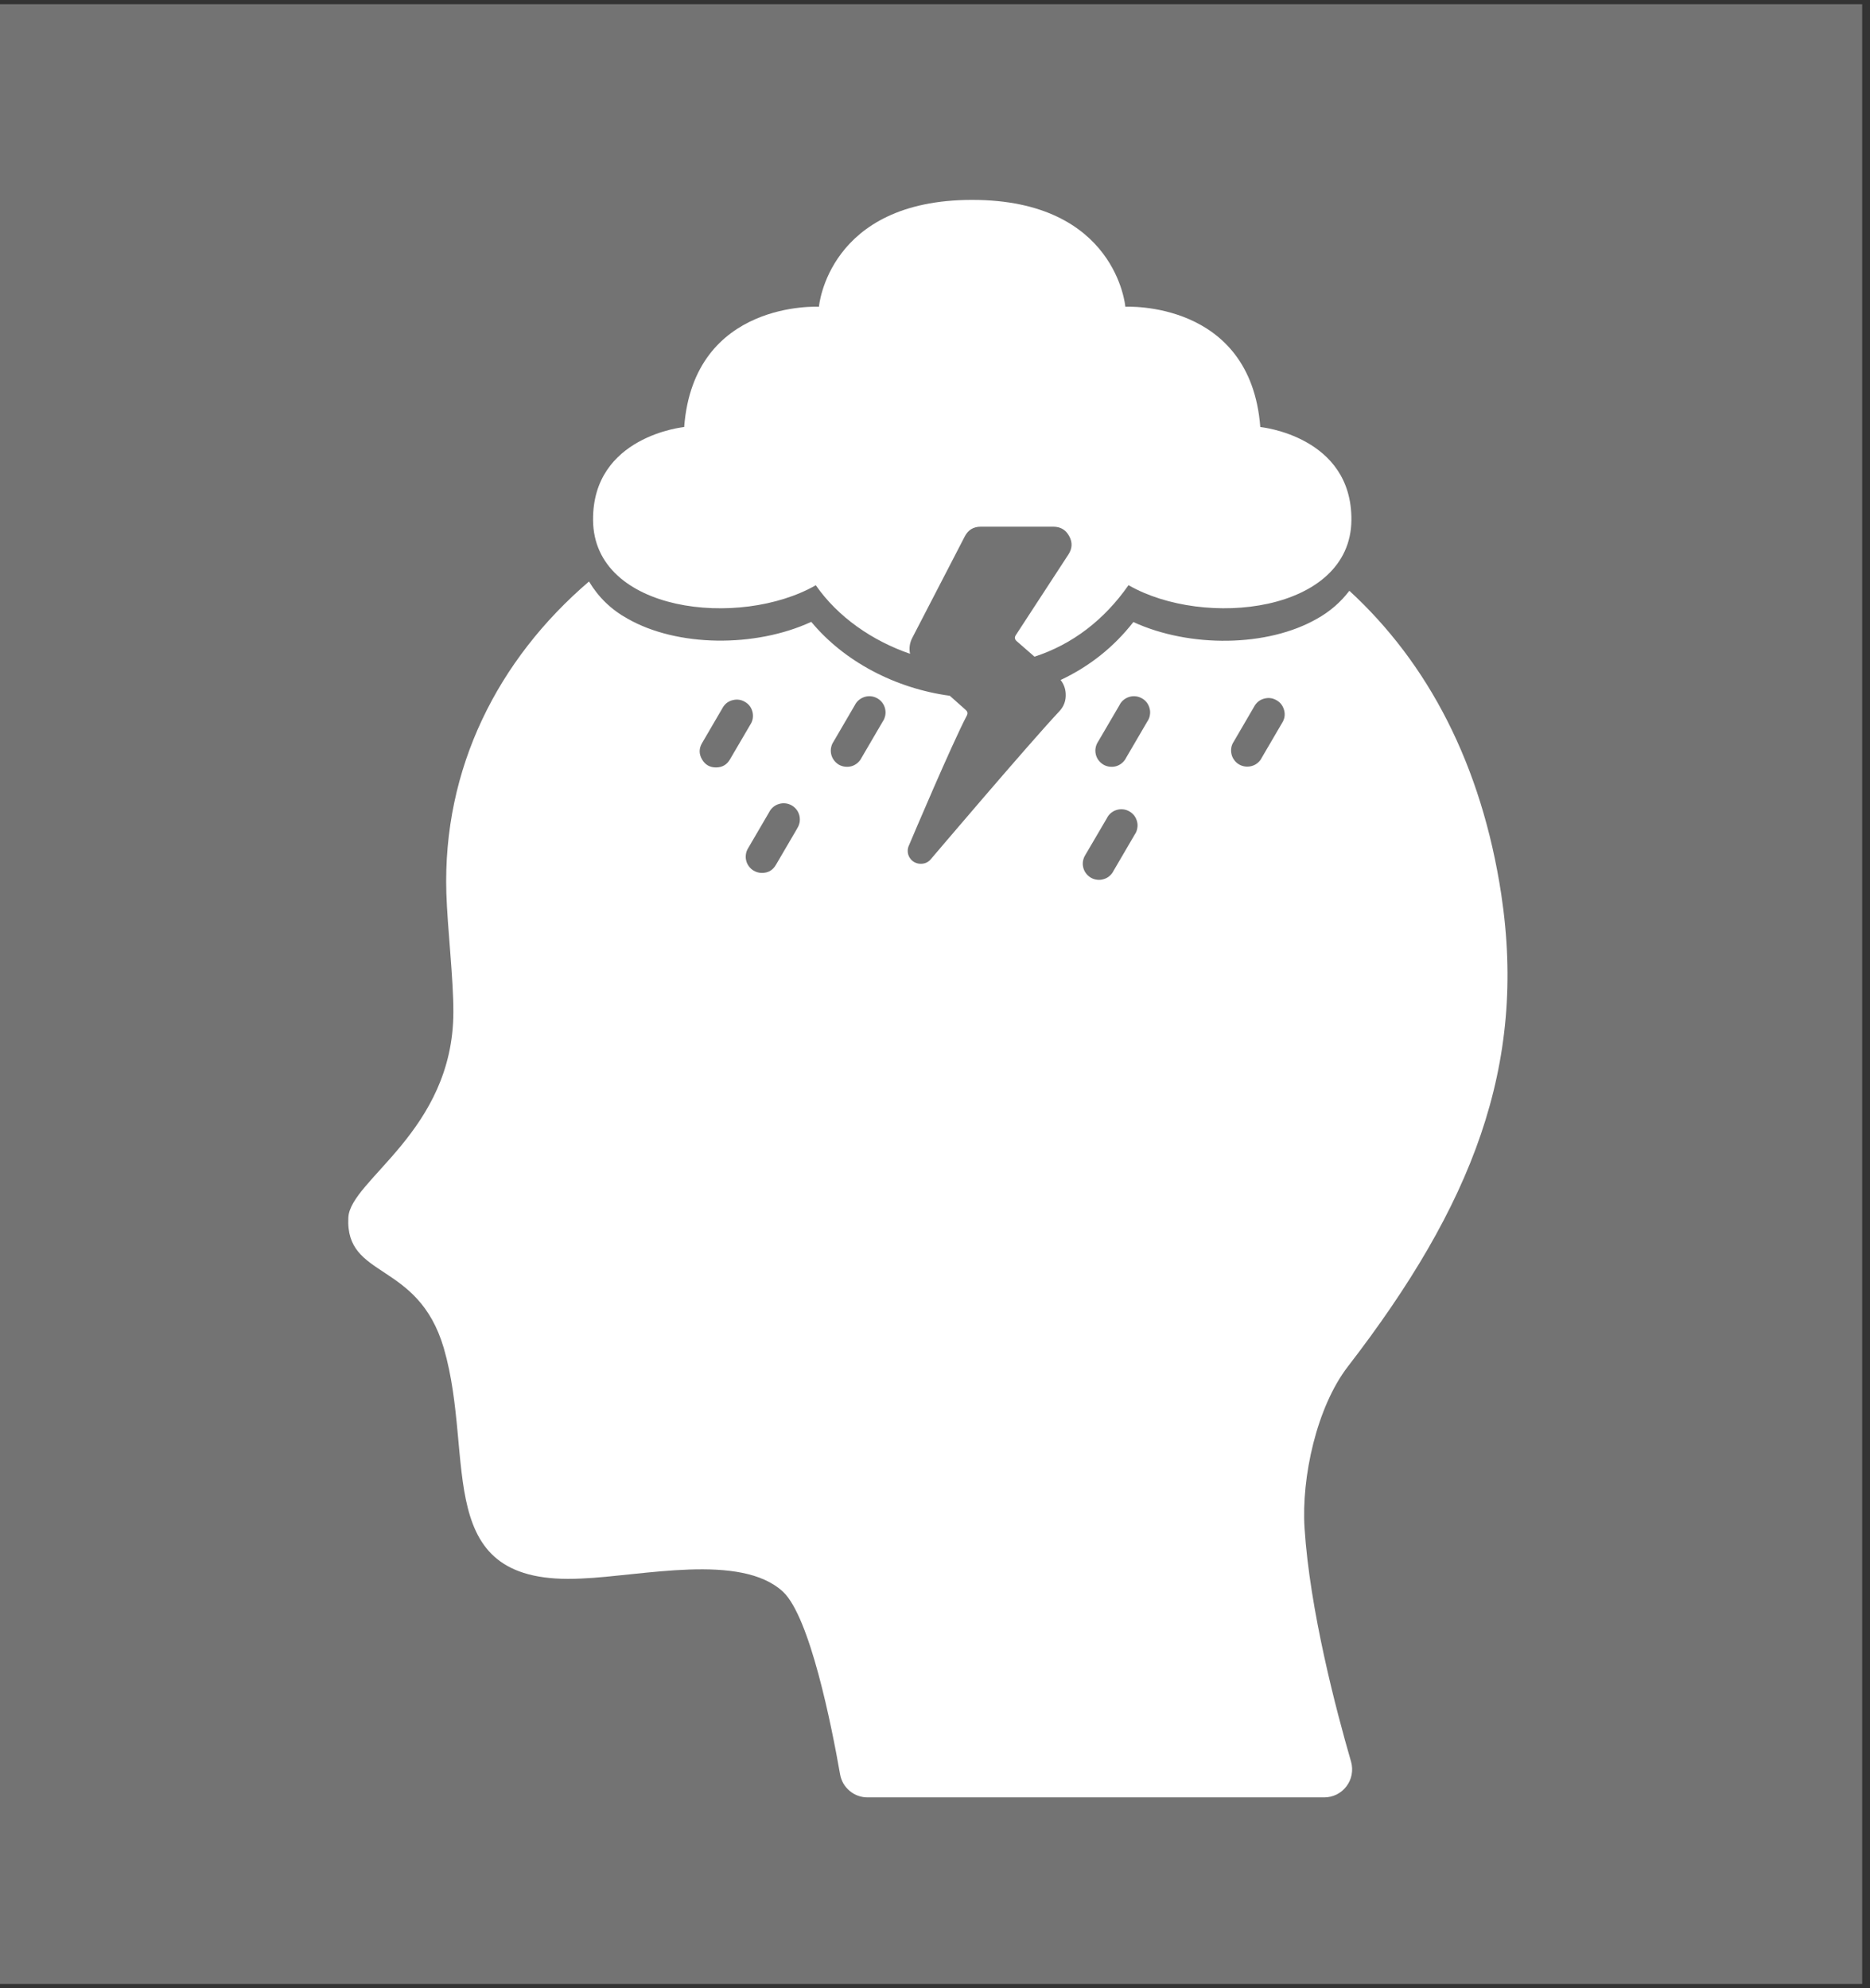 <svg xmlns="http://www.w3.org/2000/svg" xmlns:xlink="http://www.w3.org/1999/xlink" width="158" zoomAndPan="magnify" viewBox="0 0 118.5 126" height="168" preserveAspectRatio="xMidYMid meet" version="1.0"><rect x="0" y="0" width="118.5" height="126" fill="#333333" stroke="none"/><defs><clipPath id="e48833ea82"><path d="M 0 0.266 L 118.004 0.266 L 118.004 125.734 L 0 125.734 Z M 0 0.266 " clip-rule="nonzero"/></clipPath><clipPath id="8e9ed39581"><path d="M 22 36 L 96 36 L 96 113.926 L 22 113.926 Z M 22 36 " clip-rule="nonzero"/></clipPath><clipPath id="26a53b6531"><path d="M 37 12.676 L 86 12.676 L 86 42 L 37 42 Z M 37 12.676 " clip-rule="nonzero"/></clipPath></defs><g clip-path="url(#e48833ea82)"><rect x="-11.85" width="142.2" fill="#737373" y="-12.6" height="151.2" fill-opacity="1"/></g><g clip-path="url(#8e9ed39581)"><path fill="#ffffff" d="M 82.668 96.844 C 82.461 93.621 83.438 89.172 85.41 86.609 C 93.281 76.406 96.773 67.551 95.133 56.676 C 93.883 48.465 90.504 42.031 85.508 37.441 C 84.945 38.176 84.262 38.766 83.453 39.215 C 80.316 41.012 75.387 41.062 71.82 39.422 C 70.578 41.012 69.039 42.234 67.211 43.094 C 67.406 43.348 67.516 43.633 67.531 43.953 C 67.559 44.391 67.422 44.77 67.121 45.086 C 65.121 47.223 59.035 54.395 58.973 54.465 C 58.957 54.484 58.941 54.504 58.922 54.52 C 58.766 54.668 58.574 54.742 58.359 54.742 C 58.215 54.746 58.078 54.711 57.953 54.645 C 57.824 54.578 57.723 54.48 57.648 54.359 C 57.57 54.238 57.527 54.105 57.523 53.961 C 57.516 53.82 57.543 53.684 57.609 53.555 C 57.793 53.117 60.293 47.211 61.273 45.336 C 61.336 45.207 61.312 45.094 61.207 45 L 60.188 44.094 C 56.734 43.629 53.48 41.914 51.41 39.41 C 47.844 41.055 42.91 41.004 39.766 39.207 C 38.738 38.641 37.926 37.855 37.324 36.852 C 31.555 41.793 28.047 48.68 28.285 56.594 C 28.352 58.801 28.738 62.035 28.73 64.152 C 28.711 71.68 22.195 74.766 22.074 77.16 C 21.867 81.094 26.484 79.863 28.121 85.43 C 30.176 92.488 27.219 100.539 36.848 100.039 C 40.691 99.883 46.938 98.398 49.617 100.875 C 51.324 102.469 52.699 109.379 53.234 112.441 C 53.27 112.648 53.34 112.84 53.441 113.023 C 53.547 113.203 53.68 113.359 53.84 113.496 C 54 113.629 54.176 113.734 54.375 113.805 C 54.57 113.875 54.773 113.91 54.984 113.91 L 83.906 113.91 C 84.184 113.91 84.449 113.848 84.699 113.727 C 84.945 113.602 85.156 113.43 85.324 113.207 C 85.492 112.984 85.602 112.738 85.652 112.465 C 85.703 112.191 85.691 111.922 85.617 111.652 C 84.656 108.344 83 102.023 82.668 96.844 Z M 45.371 48.637 C 44.977 48.637 44.68 48.465 44.484 48.121 C 44.285 47.777 44.289 47.434 44.488 47.094 L 45.828 44.797 C 45.98 44.57 46.188 44.426 46.449 44.367 C 46.715 44.305 46.965 44.34 47.199 44.477 C 47.438 44.613 47.594 44.809 47.672 45.07 C 47.746 45.332 47.727 45.582 47.605 45.824 L 46.262 48.117 C 46.066 48.461 45.77 48.637 45.371 48.637 Z M 50.508 52.52 L 49.168 54.812 C 48.969 55.152 48.676 55.324 48.281 55.32 C 48.094 55.32 47.922 55.273 47.766 55.18 C 47.648 55.113 47.547 55.023 47.465 54.914 C 47.383 54.809 47.324 54.688 47.289 54.555 C 47.254 54.426 47.246 54.293 47.266 54.156 C 47.281 54.023 47.324 53.895 47.395 53.777 L 48.734 51.484 C 48.797 51.355 48.883 51.246 48.992 51.152 C 49.102 51.059 49.223 50.992 49.359 50.953 C 49.496 50.91 49.637 50.898 49.777 50.914 C 49.918 50.93 50.051 50.973 50.176 51.047 C 50.297 51.117 50.402 51.211 50.488 51.324 C 50.57 51.438 50.629 51.566 50.66 51.703 C 50.691 51.844 50.695 51.984 50.668 52.125 C 50.641 52.262 50.59 52.391 50.508 52.512 Z M 55.938 45.727 L 54.598 48.02 C 54.535 48.148 54.449 48.258 54.34 48.352 C 54.23 48.445 54.109 48.512 53.973 48.555 C 53.836 48.594 53.699 48.605 53.555 48.59 C 53.414 48.574 53.281 48.531 53.156 48.461 C 53.035 48.387 52.93 48.293 52.848 48.18 C 52.762 48.066 52.703 47.938 52.672 47.801 C 52.641 47.66 52.637 47.52 52.664 47.383 C 52.691 47.242 52.742 47.113 52.824 46.996 L 54.164 44.699 C 54.227 44.57 54.312 44.461 54.422 44.367 C 54.531 44.277 54.652 44.211 54.789 44.168 C 54.926 44.125 55.062 44.113 55.207 44.129 C 55.348 44.145 55.48 44.191 55.605 44.262 C 55.727 44.332 55.832 44.426 55.914 44.539 C 56 44.656 56.059 44.781 56.09 44.922 C 56.121 45.059 56.125 45.199 56.098 45.34 C 56.07 45.48 56.02 45.609 55.938 45.727 Z M 71.906 52.891 L 70.566 55.184 C 70.504 55.312 70.418 55.422 70.309 55.516 C 70.203 55.609 70.078 55.676 69.941 55.715 C 69.805 55.758 69.668 55.77 69.527 55.754 C 69.383 55.738 69.25 55.695 69.129 55.625 C 69.004 55.551 68.902 55.457 68.816 55.344 C 68.73 55.23 68.672 55.102 68.641 54.965 C 68.609 54.824 68.605 54.684 68.633 54.543 C 68.66 54.406 68.715 54.277 68.793 54.156 L 70.137 51.863 C 70.199 51.734 70.281 51.625 70.391 51.531 C 70.5 51.441 70.621 51.371 70.758 51.332 C 70.895 51.289 71.035 51.277 71.176 51.293 C 71.316 51.309 71.449 51.352 71.574 51.426 C 71.695 51.496 71.801 51.59 71.887 51.703 C 71.969 51.82 72.027 51.945 72.059 52.086 C 72.094 52.223 72.094 52.363 72.066 52.504 C 72.043 52.645 71.988 52.773 71.906 52.891 Z M 72.703 45.727 L 71.363 48.02 C 71.301 48.148 71.215 48.258 71.105 48.352 C 71 48.445 70.875 48.512 70.738 48.555 C 70.605 48.594 70.465 48.605 70.324 48.59 C 70.18 48.574 70.047 48.531 69.926 48.461 C 69.801 48.387 69.699 48.293 69.613 48.18 C 69.527 48.066 69.469 47.938 69.438 47.801 C 69.406 47.66 69.402 47.52 69.43 47.383 C 69.457 47.242 69.512 47.113 69.59 46.996 L 70.934 44.699 C 70.996 44.57 71.078 44.461 71.188 44.367 C 71.297 44.277 71.418 44.211 71.555 44.168 C 71.691 44.125 71.832 44.113 71.973 44.129 C 72.113 44.145 72.246 44.191 72.371 44.262 C 72.496 44.332 72.598 44.426 72.684 44.539 C 72.766 44.656 72.824 44.781 72.855 44.922 C 72.891 45.059 72.891 45.199 72.863 45.34 C 72.84 45.48 72.785 45.609 72.703 45.727 Z M 81.297 45.727 L 79.957 48.02 C 79.895 48.148 79.809 48.254 79.699 48.348 C 79.59 48.438 79.469 48.504 79.332 48.543 C 79.195 48.582 79.059 48.594 78.918 48.578 C 78.777 48.562 78.648 48.52 78.523 48.449 C 78.402 48.379 78.297 48.285 78.215 48.172 C 78.129 48.059 78.07 47.934 78.039 47.793 C 78.008 47.656 78.004 47.52 78.027 47.379 C 78.051 47.242 78.105 47.113 78.184 46.996 L 79.523 44.699 C 79.672 44.473 79.879 44.328 80.145 44.266 C 80.41 44.203 80.66 44.242 80.895 44.379 C 81.129 44.512 81.285 44.711 81.363 44.973 C 81.441 45.23 81.422 45.484 81.297 45.727 Z M 81.297 45.727 " fill-opacity="1" fill-rule="nonzero"/></g><g clip-path="url(#26a53b6531)"><path fill="#ffffff" d="M 51.695 37.09 C 53.102 39.109 55.266 40.605 57.668 41.434 C 57.598 41.082 57.645 40.746 57.809 40.426 L 61.137 33.996 C 61.348 33.586 61.684 33.379 62.145 33.379 L 66.754 33.379 C 67.207 33.383 67.539 33.578 67.754 33.977 C 67.969 34.371 67.953 34.758 67.707 35.137 L 64.367 40.258 C 64.281 40.398 64.301 40.523 64.426 40.633 L 65.555 41.617 C 67.957 40.84 69.984 39.277 71.512 37.086 C 76.332 39.848 85.578 38.82 85.637 32.973 C 85.691 27.637 79.863 27.062 79.863 27.062 C 79.246 19.004 71.312 19.441 71.312 19.441 C 71.312 19.441 70.75 12.668 61.605 12.668 C 52.461 12.668 51.895 19.441 51.895 19.441 C 51.895 19.441 43.969 19.004 43.355 27.062 C 43.355 27.062 37.527 27.637 37.582 32.973 C 37.629 38.82 46.875 39.848 51.695 37.09 Z M 51.695 37.09 " fill-opacity="1" fill-rule="nonzero"/></g></svg>